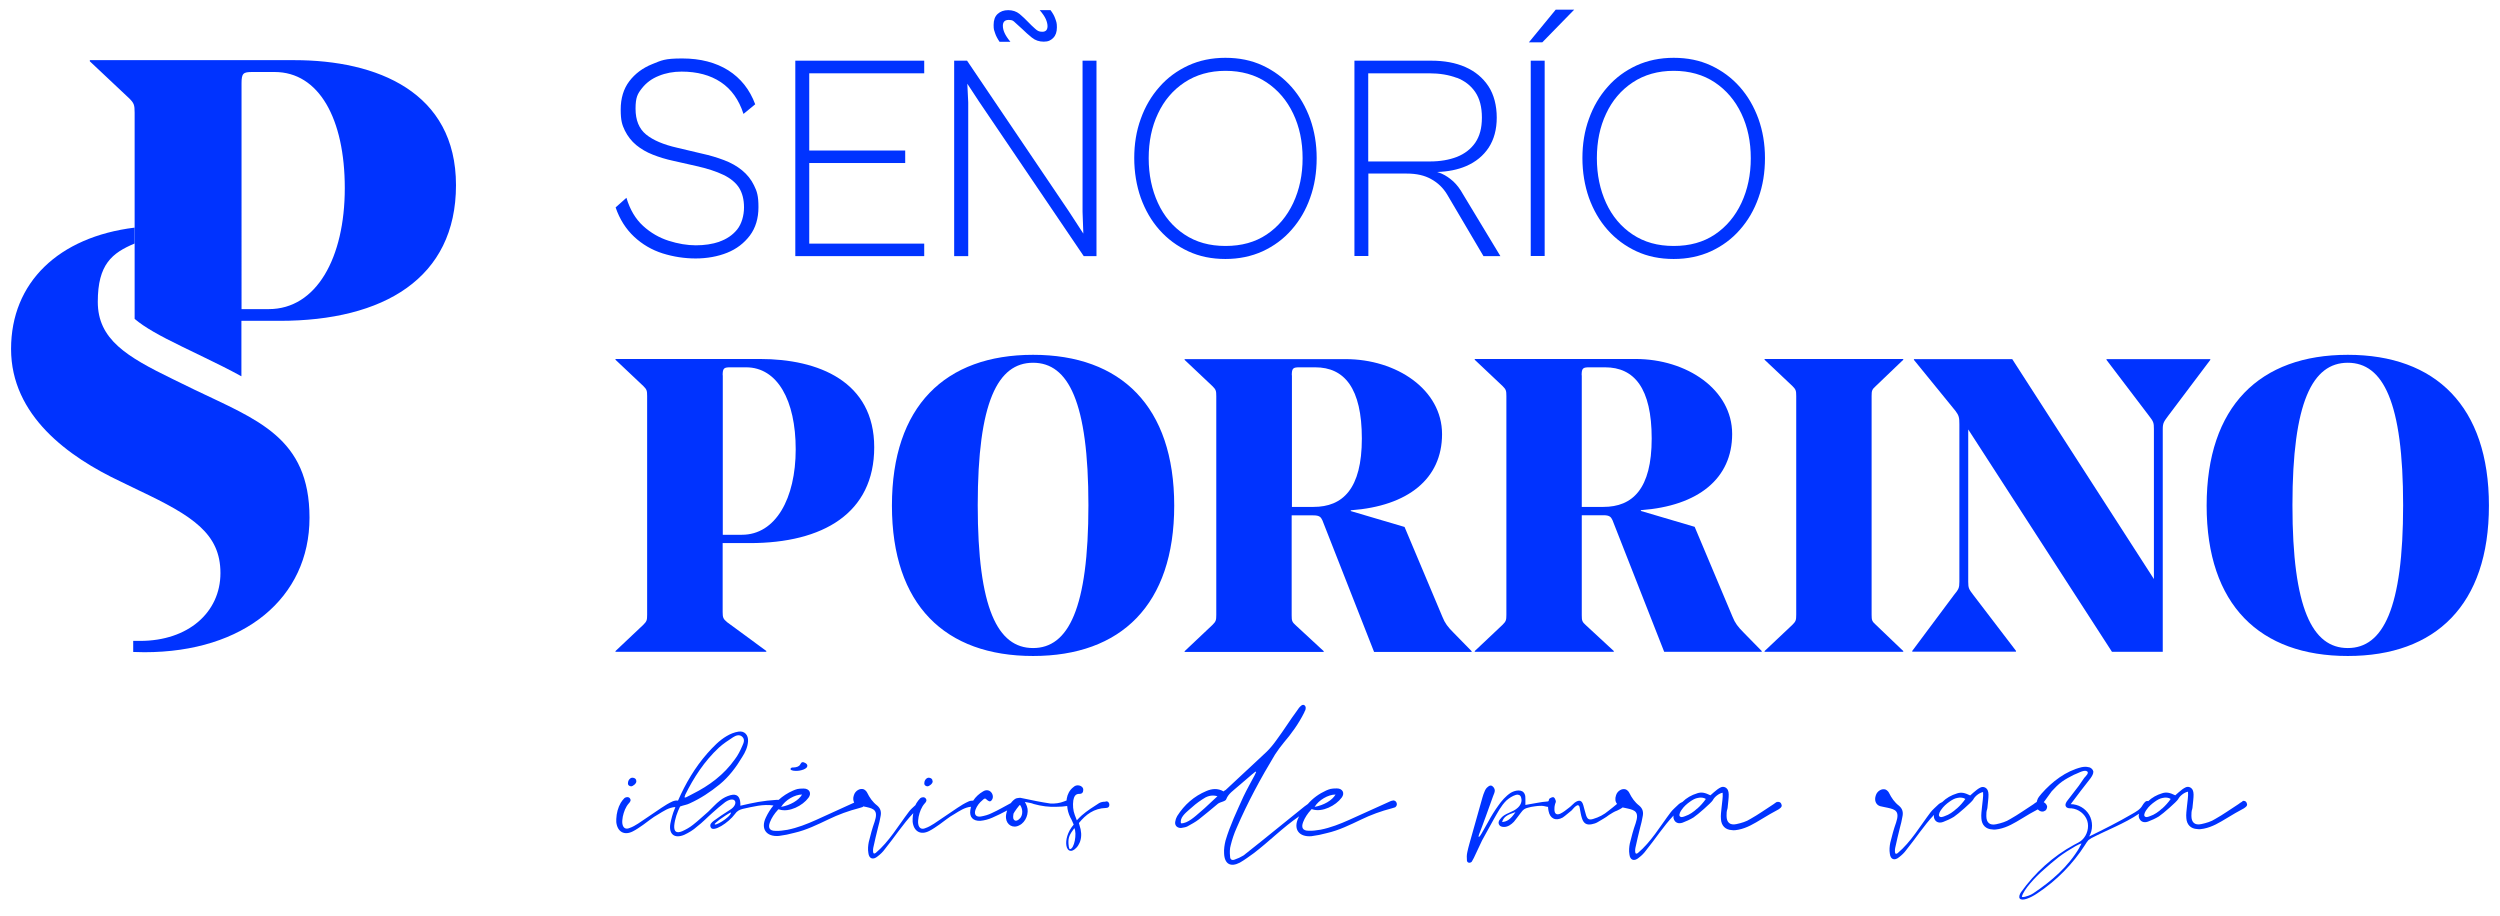 <?xml version="1.0" encoding="UTF-8"?>
<svg id="Layer_1" xmlns="http://www.w3.org/2000/svg" version="1.1" viewBox="0 0 1920 703.8">
  <!-- Generator: Adobe Illustrator 29.8.1, SVG Export Plug-In . SVG Version: 2.1.1 Build 2)  -->
  <defs>
    <style>
      .st0 {
        fill: #03f;
      }
    </style>
  </defs>
  <path class="st0" d="M552.7,185.6c-5.6,1.9-11.7,2.8-18.3,2.8s-13.7-1.2-20.9-3.5c-7.2-2.3-13.8-6.1-19.6-11.4-5.8-5.3-10.1-12.5-12.8-21.6l-8.3,7.4c3.1,9.1,7.9,16.6,14.2,22.5,6.3,5.9,13.7,10.2,21.9,12.8,8.3,2.6,16.8,3.9,25.4,3.9s17-1.5,24.2-4.4c7.2-2.9,12.9-7.3,17.4-13.2,4.4-5.9,6.6-13.2,6.6-21.8s-1.1-12.1-3.4-16.7c-2.2-4.6-5.3-8.4-9.2-11.6-3.9-3.2-8.5-5.8-13.8-7.8s-10.9-3.7-16.9-5l-19-4.5c-10.6-2.4-18.6-5.8-24-10.2-5.4-4.4-8.1-11-8.1-19.8s1.6-11.5,4.9-15.7c3.3-4.2,7.6-7.4,12.9-9.5,5.3-2.2,11.2-3.3,17.6-3.3,11.9,0,22,2.7,30.1,8.1,8.1,5.4,13.9,13.5,17.4,24.4l9-7.4c-4.2-11.3-11.1-20-20.7-26.1-9.6-6-21.4-9.1-35.3-9.1s-15.9,1.5-23.2,4.4c-7.2,2.9-13.1,7.3-17.5,13.1-4.4,5.8-6.6,13.1-6.6,21.7s1.1,11.8,3.2,16.2c2.2,4.4,5.1,8.1,8.7,11.1,3.7,3,7.9,5.5,12.8,7.4,4.8,1.9,10,3.5,15.6,4.7l17.7,4c8.5,1.9,15.5,4.2,20.9,6.8s9.4,5.9,12,9.9c2.5,4,3.8,9,3.8,15.1s-1.8,12.7-5.3,17c-3.5,4.3-8.1,7.4-13.7,9.3Z"/>
  <polygon class="st0" points="621.5 196.7 709.8 196.7 709.8 187.1 621.5 187.1 621.5 125.2 695.2 125.2 695.2 115.6 621.5 115.6 621.5 56.3 709.8 56.3 709.8 46.6 614.8 46.6 614.8 46.6 610.8 46.6 610.8 196.7 614.8 196.7 621.5 196.7"/>
  <polygon class="st0" points="743.6 78.7 742.9 64.3 751.9 78 832.3 196.7 842.1 196.7 842.1 46.6 831.4 46.6 831.4 162.6 832 179.4 820.8 162.2 742.7 46.6 732.8 46.6 732.8 196.7 743.6 196.7 743.6 78.7"/>
  <path class="st0" d="M767.5,32.1h8.5c-2.1-2.5-3.6-4.8-4.5-6.8-.9-2-1.3-3.8-1.3-5.5,0-3,1.5-4.5,4.5-4.5s3.5.7,5.1,2.2c1.6,1.5,3.4,3.1,5.4,4.9,2.2,2.2,4.7,4.4,7.3,6.5,2.6,2.1,5.6,3.1,9.1,3.1s5.4-1,7.3-2.9c1.9-1.9,2.8-4.6,2.8-8.1s-.4-4.1-1.2-6.5c-.8-2.4-2.1-4.6-3.7-6.7h-8.3c2.2,2.5,3.8,4.9,4.7,6.9.9,2.1,1.3,3.9,1.3,5.4,0,2.8-1.3,4.3-4,4.3s-3.8-.8-5.6-2.4-3.5-3.2-5.2-5c-2.1-2.2-4.3-4.3-6.7-6.3-2.4-1.9-5.3-2.9-8.7-2.9s-6,1-8.1,2.9c-2.1,1.9-3.1,4.8-3.1,8.5s.4,4,1.1,6.2c.7,2.2,1.9,4.4,3.4,6.6Z"/>
  <path class="st0" d="M890.4,176.5c6.2,7,13.6,12.5,22.2,16.5,8.6,4,18.1,5.9,28.5,5.9s20-2,28.6-5.9c8.6-4,16-9.4,22.2-16.5,6.2-7,11-15.2,14.3-24.6,3.4-9.4,5-19.6,5-30.5s-1.7-20.8-5-30.1c-3.4-9.3-8.1-17.5-14.3-24.5-6.2-7-13.6-12.5-22.2-16.5-8.6-4-18.1-5.9-28.6-5.9s-20,2-28.5,5.9c-8.6,4-16,9.4-22.2,16.5-6.2,7-11,15.2-14.3,24.5-3.4,9.3-5,19.4-5,30.1s1.7,21.1,5,30.5c3.4,9.4,8.1,17.6,14.3,24.6ZM889.3,87.3c4.7-10.1,11.5-18.1,20.4-24,8.9-5.9,19.4-8.9,31.5-8.9s22.8,3,31.6,8.9,15.6,13.9,20.4,24c4.8,10.1,7.2,21.5,7.2,34.2s-2.4,24.1-7.2,34.4c-4.8,10.2-11.6,18.3-20.4,24.2-8.8,5.9-19.3,8.8-31.6,8.8s-22.6-2.9-31.5-8.8c-8.9-5.9-15.7-14-20.4-24.2-4.7-10.2-7.1-21.7-7.1-34.4s2.3-24.1,7.1-34.2Z"/>
  <path class="st0" d="M1050.8,133.3h29.6c7.5,0,13.7,1.4,18.8,4.3,5.1,2.8,9.1,6.7,12.1,11.6l28,47.5h13l-28.7-47.5c-2.2-4-4.7-7.3-7.5-9.9-2.8-2.5-5.7-4.5-8.8-5.9-1.1-.5-2.3-.9-3.6-1.3,8.5-.3,15.9-1.8,22.2-4.5,7.5-3.2,13.3-8,17.4-14.2,4.1-6.3,6.2-14,6.2-23.1s-2.1-17.6-6.4-24.1c-4.3-6.5-10.2-11.4-17.7-14.7-7.5-3.3-16.2-4.9-26.1-4.9h-55.1s-4,0-4,0v150h10.7v-63.4ZM1118.8,59.7c6,2.3,10.8,6,14.2,11,3.4,5,5.1,11.5,5.1,19.6s-1.7,14.3-5.1,19.3c-3.4,4.9-8.1,8.5-14.1,10.9-6,2.3-12.9,3.5-20.8,3.5h-47.3V56.3h46.8c8.1,0,15.1,1.2,21.2,3.5Z"/>
  <rect class="st0" x="1175.6" y="46.6" width="10.7" height="150"/>
  <polygon class="st0" points="1209 7.4 1194.8 7.4 1174.2 32.5 1184.5 32.5 1209 7.4"/>
  <path class="st0" d="M1234.6,176.5c6.2,7,13.6,12.5,22.2,16.5,8.6,4,18.1,5.9,28.6,5.9s20-2,28.6-5.9c8.6-4,16-9.4,22.2-16.5,6.2-7,11-15.2,14.3-24.6,3.4-9.4,5-19.6,5-30.5s-1.7-20.8-5-30.1c-3.4-9.3-8.1-17.5-14.3-24.5-6.2-7-13.6-12.5-22.2-16.5-8.6-4-18.1-5.9-28.6-5.9s-20,2-28.6,5.9c-8.6,4-16,9.4-22.2,16.5-6.2,7-11,15.2-14.3,24.5-3.4,9.3-5,19.4-5,30.1s1.7,21.1,5,30.5c3.4,9.4,8.1,17.6,14.3,24.6ZM1233.5,87.3c4.7-10.1,11.5-18.1,20.4-24,8.9-5.9,19.4-8.9,31.5-8.9s22.8,3,31.6,8.9,15.6,13.9,20.4,24c4.8,10.1,7.2,21.5,7.2,34.2s-2.4,24.1-7.2,34.4c-4.8,10.2-11.6,18.3-20.4,24.2-8.8,5.9-19.3,8.8-31.6,8.8s-22.6-2.9-31.5-8.8c-8.9-5.9-15.7-14-20.4-24.2-4.7-10.2-7.1-21.7-7.1-34.4s2.3-24.1,7.1-34.2Z"/>
  <path class="st0" d="M588.6,500l-30.1-22.1c-3.2-2.6-3.5-3.8-3.5-8v-52.8h20.8c56.3,0,95.6-23,95.6-73.6s-42.9-67.8-87.7-67.8h-111v.6l21.4,20.2c2.6,2.6,2.9,3.5,2.9,7.7v167.9c0,4.2-.3,5.1-2.9,7.7l-21.4,20.2v.6h115.8v-.6ZM555,288.2c0-5.4,1-6.1,5.8-6.1h12.2c24,0,38.1,25.3,38.1,63s-15.4,65.6-41.3,65.6h-14.7v-122.5Z"/>
  <path class="st0" d="M793.4,272.5c-67.5,0-108.4,39.4-108.4,115.8s40.9,115.5,108.4,115.5,108.4-39.3,108.4-115.5-40.9-115.8-108.4-115.8ZM793.4,497.7c-27.2,0-42.5-30.4-42.5-109.7s15.4-109.4,42.5-109.4,42.5,30.1,42.5,109.4-15.4,109.7-42.5,109.7Z"/>
  <path class="st0" d="M909.8,276.4l21.4,20.2c2.6,2.6,2.9,3.5,2.9,7.7v167.9c0,4.2-.3,5.1-2.9,7.7l-21.4,20.2v.6h106.8v-.6l-21.4-19.8c-2.9-2.6-3.2-3.5-3.2-7.7v-76.8h16.6c4.8,0,5.8,1.3,7,3.8l39.7,101.1h74.9v-.6l-13.8-14.1c-4.5-4.5-6.7-7.4-8.6-12.2l-29.1-69.1-41.3-12.2v-.6c44.1-3.2,70.1-24.3,70.1-58.5s-34.9-57.6-74.2-57.6h-123.5v.6ZM992.1,288.2c0-5.4,1-6.1,5.8-6.1h12.2c22.4,0,35.8,16,35.8,54.7s-14.7,52.5-37.1,52.5h-16.6v-101.1Z"/>
  <path class="st0" d="M1231.4,395.7c4.8,0,5.8,1.3,7,3.8l39.7,101.1h74.9v-.6l-13.8-14.1c-4.5-4.5-6.7-7.4-8.6-12.2l-29.1-69.1-41.3-12.2v-.6c44.1-3.2,70.1-24.3,70.1-58.5s-34.9-57.6-74.2-57.6h-123.5v.6l21.4,20.2c2.6,2.6,2.9,3.5,2.9,7.7v167.9c0,4.2-.3,5.1-2.9,7.7l-21.4,20.2v.6h106.8v-.6l-21.4-19.8c-2.9-2.6-3.2-3.5-3.2-7.7v-76.8h16.6ZM1214.7,288.2c0-5.4,1-6.1,5.8-6.1h12.2c22.4,0,35.8,16,35.8,54.7s-14.7,52.5-37.1,52.5h-16.6v-101.1Z"/>
  <path class="st0" d="M1440.6,296.5l21.1-20.2v-.6h-106.5v.6l21.4,20.2c2.6,2.6,2.9,3.5,2.9,7.7v167.9c0,4.2-.3,5.1-2.9,7.7l-21.4,20.2v.6h106.5v-.6l-21.1-20.2c-2.9-2.6-3.2-3.5-3.2-7.7v-167.9c0-4.2.3-5.1,3.2-7.7Z"/>
  <path class="st0" d="M1548.4,500l-33-43.2c-3.2-4.2-3.8-5.1-3.8-9.9v-117.1l110.4,170.8h39v-171.1c0-4.8,1-5.8,4.2-10.2l32.3-42.9v-.6h-79.7v.6l32.6,42.9c3.5,4.5,3.8,5.4,3.8,10.2v115.2l-108.8-168.9h-75.5v.6l32,39.3c2.6,3.5,2.9,5.1,2.9,10.2v120.9c0,4.8-.6,5.8-4.2,10.2l-32,42.9v.6h79.7v-.6Z"/>
  <path class="st0" d="M1803.1,272.5c-67.5,0-108.4,39.4-108.4,115.8s40.9,115.5,108.4,115.5,108.4-39.3,108.4-115.5-40.9-115.8-108.4-115.8ZM1803.1,497.7c-27.2,0-42.5-30.4-42.5-109.7s15.4-109.4,42.5-109.4,42.5,30.1,42.5,109.4-15.4,109.7-42.5,109.7Z"/>
  <path class="st0" d="M149.4,299.3l-16.8-8.2c-35.3-17.2-57.5-30.4-57.5-59.3s11-37.5,28.3-44.8v-12.2c-58.4,7.2-94.9,42.1-94.9,93.2s43.9,82.9,84.3,101.9l14,6.8c41.2,19.5,62.5,33.1,62.5,63.4s-24.9,52.1-61.6,52.1-3.6,0-5.4,0v8.5c2.9,0,5.8.2,8.6.2,76.6,0,126.8-41.7,126.8-103.3s-40.3-75.2-88.3-98.3Z"/>
  <path class="st0" d="M226.2,46.2H69v.9l30.3,28.5c3.6,3.6,4.1,5,4.1,10.9v158.4c7.6,6.5,19.3,13,36.6,21.4l16.7,8.1c9.3,4.5,19.1,9.3,28.7,14.6v-42.6h29.4c79.7,0,135.4-32.6,135.4-104.2s-60.7-96-124.1-96ZM206.3,237.4h-20.8V63.9c0-7.7,1.4-8.6,8.2-8.6h17.2c34,0,53.9,35.8,53.9,89.2s-21.7,92.9-58.4,92.9Z"/>
  <path class="st0" d="M486,597.3c-1.8-.3-3.7,1.8-3.7,4-.3,1.6,1.1,2.6,2.4,2.6s4.2-2.1,4-4c0-1.6-1.1-2.4-2.6-2.6Z"/>
  <path class="st0" d="M716.2,599.9c0-1.6-1.1-2.4-2.6-2.6-1.8-.3-3.7,1.8-3.7,4-.3,1.6,1.1,2.6,2.4,2.6s4.2-2.1,4-4Z"/>
  <path class="st0" d="M848.8,615.7c-1.6,0-3.4.3-4.7,1.1-4.5,2.9-9.2,5.8-13.4,9.5-1.3,1.1-2.4,2.4-3.7,3.7l-1.6-4.2c-1.3-3.4-1.6-7.4-1.1-11.1.5-2.4,1.3-5.3,5-5,1.6,0,2.6-1.1,2.6-2.6.3-1.6-.5-2.6-1.8-3.4-2.4-1.1-4.5-.5-6.1,1.1-2.6,2.1-4.2,5.3-4.7,8.4,0,.6-.1,1.1-.2,1.6-.6.1-1.3.5-1.9.7-3.2,1.3-6.9,1.8-10.5,1.6-3.4-.5-6.9-1.1-10.5-1.8-4.2-.8-8.4-1.8-12.7-2.6-1.1,0-2.4.3-3.2.5-1.4.7-2.8,2-4,3.6-4.9,2.6-9.6,5.4-14.7,7.7-2.6,1.3-5.5,2.1-8.4,2.6-3.7.5-5.3-1.6-4-5.3,1.1-2.9,2.9-5.3,5.5-7.4.3-.3,1.1-1.1,1.8-1.1s1.1.8,1.6,1.1c1.1.8,2.1,1.6,3.2.5,3.4-3.4-.8-10.5-6.3-7.1-3.1,1.8-5.7,4.2-7.6,7.1-1-.1-2.4.1-3.5.6-2.9,1.3-6.1,3.2-8.7,5-6.1,4-11.9,8.2-17.9,12.1-2.1,1.3-4.2,2.6-6.6,3.4-2.9,1.3-5,0-5.5-3.2-.3-1.6,0-3.7.3-5.5.8-3.7,2.1-7.4,4.7-10.3,1.1-1.1,1.8-2.4.8-3.7-.8-1.3-2.9-1.3-4.2-.3-1.1,1.1-2.1,2.4-2.9,3.7-.3.5-.6,1-.8,1.6-1.9,1.8-3.9,3.4-5.2,5.3-8.2,10.8-15,22.7-25.3,31.4-.5.3-.8.5-1.1.5-1.3.3-1.1-3.4-.8-4.5,1.1-5.3,2.4-10.5,3.7-15.8.8-2.6,1.3-5.3,1.8-7.9.8-3.4.3-6.3-2.6-8.7-3.4-2.6-5.8-6.1-7.6-9.8-.5-1.1-1.6-2.1-2.6-2.6-2.9-1.1-6.6,1.1-7.6,4.5-.8,2.1-.6,4.2.2,5.7l-29.2,13.3c-7.1,3.2-14.5,6.1-22.1,7.6-3.2.5-6.3,1-9.2.8-4.5,0-5.8-2.4-4.2-6.6,1.3-3.4,3.4-6.6,6.1-9.5-.3.3.3-.8,1.1-.3,7.6,2.4,17.9-2.9,22.4-9,2.6-3.4.8-7.1-3.7-7.1s-5.5.5-8.2,1.6c-4.1,1.8-7.8,4.2-11,7.1-.5,0-1.1,0-1.7,0-4.7.3-9.5.8-14,1.6-4.5.8-9,1.8-13.7,2.9v-1.8c-.3-5.3-2.6-7.6-7.6-6.3-2.9.8-5.5,2.1-7.9,4-3.4,2.6-6.1,5.8-9.2,8.7-4,3.4-7.6,6.9-11.6,10-2.6,2.1-5.5,3.7-8.4,5-4.5,1.8-6.3.3-6.1-4.2.5-5.5,2.4-10.5,4.5-14.8,2.9-1.1,5.3-1.3,7.4-2.4,8.2-3.7,15.8-8.7,22.9-14.5,7.1-5.8,12.7-13.2,17.4-21.1,2.4-3.7,4.2-7.6,4.5-12.1.3-4.7-2.6-8.2-7.4-7.4-3.2.5-6.3,1.8-9,3.4-5.8,3.4-10.3,8.2-14.8,13.2-9.6,10.9-16.8,23.2-22.6,36.4,0,0,0,0,0,0-1.1-.3-2.6,0-4,.5-2.9,1.3-6.1,3.2-8.7,5-6.1,4-11.9,8.2-17.9,12.1-2.1,1.3-4.2,2.6-6.6,3.4-2.9,1.3-5,0-5.5-3.2-.3-1.6,0-3.7.3-5.5.8-3.7,2.1-7.4,4.7-10.3,1.1-1.1,1.8-2.4.8-3.7-.8-1.3-2.9-1.3-4.2-.3-1.1,1.1-2.1,2.4-2.9,3.7-2.1,3.7-3.2,7.9-3.4,12.4v2.4c.8,7.4,6.1,10.5,12.7,7.1,2.6-1.3,5.3-3.2,7.9-5,3.7-2.6,7.4-5.8,11.3-7.9,4.3-2.6,8.4-5.5,13.5-5.8-.2.4-.4.9-.5,1.3-1.6,3.7-2.6,7.6-3.4,11.6-1.3,8.2,3.4,11.6,10.8,8.4,3.4-1.6,6.9-3.7,9.5-6.1,4.5-3.4,8.2-7.4,12.1-10.8,3.2-2.9,6.3-5.5,9.8-8.2,8.2-5.5,10.8,1.8,3.4,6.1-4.2,2.6-8.4,5.5-12.4,8.4-1.3,1.1-3.4,2.6-2.1,5,1.8,4,13.7-3.7,18.5-10.3,1.6-2.4,3.7-3.4,6.1-4,7.9-1.7,15.6-3.8,23.5-2.6-2.3,2.8-4.2,5.8-5.8,9.2-4.2,8.7.3,15,10,14.2,4-.5,7.9-1.3,11.9-2.4,9.2-2.1,17.7-6.3,26.1-10.3,7.6-3.7,15.6-6.6,23.7-8.7l2.6-.8c.2-.1.4-.3.5-.5.8.2,1.6.3,2.4.5,5.8,1.3,9.2,2.6,6.3,11.3-1.8,5-3.2,10.3-4.5,15.6-.5,2.6-.8,5.5-.3,8.4.5,4.5,3.7,5.5,7.1,2.6,2.1-1.6,4-3.4,5.5-5.5,7.5-9.2,13.8-19.2,21.9-27.7-.3,1.4-.4,2.8-.5,4.2v2.4c.8,7.4,6.1,10.5,12.7,7.1,2.6-1.3,5.3-3.2,7.9-5,3.7-2.6,7.4-5.8,11.3-7.9,4.1-2.5,8.1-5.3,12.9-5.7-.2.8-.4,1.7-.5,2.6-.8,5.3,2.1,8.4,7.6,8.2,3.2-.3,6.3-1.1,9.2-2.4,3.9-1.7,7.8-3.6,11.5-5.6-.7,2.1-1.1,4.2-.9,5.9.5,5.3,5.5,8.2,10.3,5.5,5-2.4,7.6-9.5,5.8-14.5-.3-1.1-.8-1.8-1.6-3.4,2.9.5,5,.8,6.9,1.6,5.8,1.6,11.6,2.4,17.7,2.1,2.7,0,5.2-.2,7.9-.6.2,3,1,5.9,2.4,8.8,1.1,1.8,1.8,3.7,2.6,5.5-9.8,11.3-5.8,26.1,2.1,17.7,1.1-1.1,1.8-2.4,2.4-3.7l.5-1.3c1.3-4,.8-8.2-.5-12.1-.3-.8-.3-1.3-.5-1.8,5.3-6.6,11.6-11.3,20.8-11.6,1.6,0,2.6-.8,2.6-2.4s-1.1-2.9-2.6-2.6ZM526.1,610.7c6.6-13.4,14.8-26.1,26.1-36.6,3.2-2.9,7.1-5.5,10.8-7.9,2.1-1.3,4.7-2.4,6.9-.5,2.4,2.1,1.3,4.7.3,6.9-1.6,3.7-3.4,7.4-5.8,10.5-8.4,11.9-19.8,20.3-32.4,26.6-3.7,1.8-7.6,4.7-5.8,1.1ZM549,632.6c.3-.5,3.4-2.9,3.7-3.2,1.1-.8,8.7-6.1,8.7-5.3-.3,3.7-14,11.6-12.4,8.4ZM616,610.2c-2.6,4.5-9,8.2-16.1,9.5,3.2-5.3,10.5-9.5,16.1-9.5ZM783.4,628.4c-1.1,1.3-3.4,2.9-4.7,1.1-1-1.1-.5-3.4-.3-4.7.3-.8,4.7-7.1,5-6.6,2.1,2.9,2.4,7.4,0,10.3ZM821.7,652.1c-.8,0-1.1-3.4-1.1-4-.3-5,.8-7.1,4.5-12.1,2.1,4,0,16.1-3.4,16.1Z"/>
  <path class="st0" d="M1069.5,614.9c-.8,0-1.3.3-1.8.5l-31.4,14.2c-7.1,3.2-14.5,6.1-22.1,7.6-3.2.5-6.3,1-9.2.8-4.5,0-5.8-2.4-4.2-6.6,1.3-3.4,3.4-6.6,6.1-9.5-.3.3.3-.8,1.1-.3,7.6,2.4,17.9-2.9,22.4-9,2.6-3.4.8-7.1-3.7-7.1s-5.5.5-8.2,1.6c-5.5,2.5-10.3,6-14.1,10.4-.8.5-1.6,1.1-2.5,1.8-11.3,9-22.4,18.2-33.7,27.2-4.5,3.4-8.7,7.1-13.2,10.5-2.1,1.3-4.5,2.4-6.9,3.2-2.1.8-3.4-.3-3.4-2.4-.3-2.9-.3-6.1.5-8.7,1.1-4.5,2.6-9,4.5-13.2,8.4-19.5,18.5-38.2,29.5-56.4,2.1-3.2,4.2-6.1,6.6-9,6.1-7.1,11.6-14.8,15.8-23.2.3-1.1,1.1-1.8,1.1-2.9.5-2.1-1.3-4-3.2-2.6-1.3,1-2.6,2.6-3.4,4-5.3,7.1-10,14.8-15.3,21.9-2.4,3.4-5.3,7.1-8.4,10-10.3,9.8-20.8,19.2-31.1,29-.5.3-1.1.5-1.6,1.1-4.5-2.6-9-2.1-13.2-.3-9.5,4-16.9,10.5-22.4,19.2-.5,1.1-1.1,2.1-1.3,3.4-1.1,3.4.8,5.8,4.2,5.8,1.6-.3,3.4-.5,4.7-1.1,3.2-1.8,6.3-3.4,9-5.5,5-4,9.8-7.9,14.5-11.9,1.8-1.6,6.1-1.8,6.6-3.7,1.6-4.2,5.5-6.6,8.7-9.5l11.1-9.5c.8-.8,1.8-1.3,2.6-2.1.3,0,.3.3.5.3-.3.8-.8,1.6-1.1,2.4-2.9,5.5-6.1,11.1-8.7,16.6-5,11.1-10.3,22.1-13.7,33.7-.8,3.2-1.3,6.6-1.1,9.8.3,8.2,5,10.8,12.1,7.1,3.7-2.1,7.1-4.7,10.5-7.1,12-9.1,22.6-20,35.1-28.5-.2.4-.4.7-.6,1.1-4.2,8.7.3,15,10,14.2,4-.5,7.9-1.3,11.9-2.4,9.2-2.1,17.7-6.3,26.1-10.3,7.6-3.7,15.6-6.6,23.7-8.7l2.6-.8c1.1-.8,1.6-2.1,1.1-3.4-.5-1.3-1.6-2.1-3.2-1.8ZM921.8,623.6c-3.7,3.2-9.8,9-14.8,8.7-1.1-4.2,3.4-7.9,6.1-10.3,3.2-2.9,6.3-5.5,10-7.9,3.4-2.4,7.1-4,11.9-2.6-4.5,4-8.7,8.4-13.2,12.1ZM1025.7,610.2c-2.6,4.5-9,8.2-16.1,9.5,3.2-5.3,10.5-9.5,16.1-9.5Z"/>
  <path class="st0" d="M1365.3,615.5c-1.1.5-2.1,1.3-3.2,2.1-5.8,3.7-11.6,7.9-17.7,11.3-3.2,2.1-7.1,3.2-10.8,4-5,1.1-7.6-1.3-7.6-6.3s.5-4,.8-6.1c.8-8.7,2.1-13.7-1.8-15.8-2.4-1.1-4.2.3-6.1,1.6-1.8,1.3-3.4,2.9-5.3,4.5-4.2-2.1-6.9-2.6-10-1.6-4.6,1.4-8.4,3.6-11.5,6.7-1.1.4-2.4,1.3-2.8,1.7-2.1,2.1-4.5,4-6.1,6.1-8.2,10.8-15,22.7-25.3,31.4-.5.3-.8.5-1.1.5-1.3.3-1.1-3.4-.8-4.5,1.1-5.3,2.4-10.5,3.7-15.8.8-2.6,1.3-5.3,1.8-7.9.8-3.4.3-6.3-2.6-8.7-3.4-2.6-5.8-6.1-7.6-9.8-.5-1.1-1.6-2.1-2.6-2.6-2.9-1.1-6.6,1.1-7.6,4.5-.9,2.6-.6,5,.8,6.6,0,0,0,0,0,0-2.1,1.8-4.2,3.4-6.6,5.3-3.4,2.9-7.4,5-11.9,6.3-2.9.8-4.2.3-5.3-2.9-.8-2.4-1.3-5-2.1-7.6-1.1-4-3.2-4.5-6.6-2.1-1.6,1.3-2.9,2.9-4.5,4-2.1,1.6-4.2,3.4-6.6,4.5-2.9,1.3-4.5,0-4.5-3.2s.3-2.6.5-4.2c.3-.8.8-1.8.5-2.6-.3-1.1-.8-2.1-1.6-2.6-.8-.3-2.1.3-2.9.8-.6.4-.9,1.3-1,2.2-.2,0-.4,0-.6.2-2.9.3-5.5.5-8.2,1.1-2.9.5-5.8,1.1-9,1.6v-4.5c0-1.3,0-2.6-.5-3.7-1.8-4.5-7.9-2.9-10.8-1.1-3.7,2.4-7.1,6.3-9.5,9.8-2.9,4-5.5,8.2-7.9,12.7-1.1,1.8-5.5,10-6.3,10.8-2.6,2.6.8-4.7,1.8-7.6,1.1-2.6,1.8-5.3,2.9-7.9l5.5-15.3c.5-1.3,1.3-2.9,1.3-4.2s-.8-2.6-1.6-3.2c-1.1-1.1-2.6-.8-3.7.3-1.1.8-1.8,1.8-2.4,3.2-.8,1.6-1.3,3.4-1.8,5l-8.4,29.8c-1.1,4-2.4,8.2-3.2,12.1-.5,2.1-.5,4.5-.3,6.6.3,1.8,2.4,2.1,3.7.8.5-1.1,1.1-1.8,1.6-2.9l6.3-13.4c3.2-5.5,5.8-10.8,9-16.3,2.9-5,5.5-10.3,9.8-14.5,2.1-1.8,4.5-3.4,7.1-4.2.8-.3,1.6-.3,2.4,0,1.1.3,1.6,1.3,1.8,2.4.8,2.6-.5,5.5-2.6,7.4-1.8,1.8-4.5,2.9-6.9,4-2.6,1.1-5,2.4-6.6,4.7-1.1,1.1-1.8,2.9-.8,4.5.5,1.1,2.1,1.6,3.7,1.6,2.9,0,5.5-1.8,7.6-4,1.8-2.1,3.4-4.5,5.3-6.9.8-1.1,1.6-2.1,2.9-2.9,1.3-.8,3.2-1.1,5-1.6,3.4-.5,7.1-1.3,10.5-.5.8.2,1.6.4,2.5.5,0,1.1.2,2.2.4,3.2,1.1,5.8,5.5,7.9,10.8,5,2.4-1.6,4.5-3.7,6.9-5.5,1.1-1.1,2.1-2.6,3.4-3.4.8-.5,1.3-.8,1.6-.5.8,0,1.1,1,1.3,2.4.5,2.6.8,5,1.6,7.4,1.3,4.2,3.7,5.5,7.6,4.7,1.6-.3,3.2-.8,4.5-1.6,2.9-1.8,6.1-3.4,8.7-5.5,2.1-1.3,4-2.6,6.3-3.4.9-.5,2.8-1.3,4.2-2.4,1.2.2,2.5.5,3.7.8,5.8,1.3,9.2,2.6,6.3,11.3-1.8,5-3.2,10.3-4.5,15.6-.5,2.6-.8,5.5-.3,8.4.5,4.5,3.7,5.5,7.1,2.6,2.1-1.6,4-3.4,5.5-5.5,7.3-9,13.5-18.7,21.3-27-.3,1.5,0,3,1.1,4.4,1.6,1.8,4,1.8,5.8,1.1,2.9-1.1,5.8-2.4,8.4-4,3.2-2.1,13.7-11.3,14.8-13.2,1.3-2.6,4.7-5.3,7.6-5.8.3,3.7-.5,7.4-.8,11.1-.3,3.2-.8,6.3-.5,9.2.3,5,3.4,8.2,8.4,8.4,1.6.3,3.4,0,5-.3,6.6-1.3,12.1-4.7,17.9-8.2,4.2-2.6,8.4-5,12.9-7.4l1.1-.8c1.1-.8,1.8-1.8,1.1-3.2-.5-1.6-2.1-2.1-3.4-1.6ZM1153.6,631.3c1.3-4,3.7-5.5,10.3-7.6-3.7,5.5-6.6,7.4-10.3,7.6ZM1303.4,621c-2.6,2.4-5.8,4.7-9.2,5.8-1.3.5-3.2,1.3-4.2,0-.8-1.3.8-4,1.6-5,1.6-2.4,4-4.5,6.3-6.1,1.8-1.3,4-2.6,6.1-2.9,2.1-.5,4.5-.3,6.1.8-1.8,2.6-4.2,5.3-6.6,7.4Z"/>
  <path class="st0" d="M1722.3,615.5c-1.1.5-2.1,1.3-3.2,2.1-5.8,3.7-11.6,7.9-17.7,11.3-3.2,2.1-7.1,3.2-10.8,4-5,1.1-7.6-1.3-7.6-6.3s.5-4,.8-6.1c.8-8.7,2.1-13.7-1.8-15.8-2.4-1.1-4.2.3-6.1,1.6-1.8,1.3-3.4,2.9-5.3,4.5-4.2-2.1-6.9-2.6-10-1.6-4.3,1.3-7.8,3.3-10.8,6.1,0,0,0,0,0,0-1.8-.8-3.4,1.6-4.5,3.4-1.6,2.9-4.8,4.7-7.6,6.3-10.8,6.3-21.9,11.9-33.2,17.4,2.9-5,2.9-11.6,0-16.6-2.9-5-8.4-8.2-14.2-8.2,5-6.6,10-13.4,15.3-20,1.1-1.6,2.1-3.2,2.1-5-.3-1.6-1.8-3.2-3.7-3.4-1.8-.5-3.7-.3-5.3,0-12.1,2.9-22.7,11.1-30.8,20.3-1.3,1.6-2.9,3.2-3.4,5.3-.1.4-.2.7-.3,1.1-.9.5-1.7,1.1-2.6,1.8-5.8,3.7-11.6,7.9-17.7,11.3-3.2,2.1-7.1,3.2-10.8,4-5,1.1-7.6-1.3-7.6-6.3s.5-4,.8-6.1c.8-8.7,2.1-13.7-1.8-15.8-2.4-1.1-4.2.3-6.1,1.6-1.8,1.3-3.4,2.9-5.3,4.5-4.2-2.1-6.9-2.6-10-1.6-4.6,1.4-8.4,3.6-11.5,6.7-1.1.4-2.4,1.3-2.8,1.7-2.1,2.1-4.5,4-6.1,6.1-8.2,10.8-15,22.7-25.3,31.4-.5.3-.8.5-1.1.5-1.3.3-1.1-3.4-.8-4.5,1.1-5.3,2.4-10.5,3.7-15.8.8-2.6,1.3-5.3,1.8-7.9.8-3.4.3-6.3-2.6-8.7-3.4-2.6-5.8-6.1-7.6-9.8-.5-1.1-1.6-2.1-2.6-2.6-2.9-1.1-6.6,1.1-7.6,4.5-1.3,3.7,0,7.1,3.2,8.2,1.8.5,4,.8,6.1,1.3,5.8,1.3,9.2,2.6,6.3,11.3-1.8,5-3.2,10.3-4.5,15.6-.5,2.6-.8,5.5-.3,8.4.5,4.5,3.7,5.5,7.1,2.6,2.1-1.6,4-3.4,5.5-5.5,7.3-9,13.5-18.7,21.3-27-.3,1.5,0,3,1.1,4.4,1.6,1.8,4,1.8,5.8,1.1,2.9-1.1,5.8-2.4,8.4-4,3.2-2.1,13.7-11.3,14.8-13.2,1.3-2.6,4.7-5.3,7.6-5.8.3,3.7-.5,7.4-.8,11.1-.3,3.2-.8,6.3-.5,9.2.3,5,3.4,8.2,8.4,8.4,1.6.3,3.4,0,5-.3,6.6-1.3,12.1-4.7,17.9-8.2,3.9-2.5,7.9-4.7,12-6.9,1.4,1.5,3.7,2.3,5.4,1.1,1.3-.5,1.8-2.1,1.8-3.4-.3-1.3-1.3-2.6-2.6-3.2l6.1-8.4c2.4-2.6,5-5.3,7.9-7.4,2.9-2.1,6.1-3.7,9.2-5.3,2.4-.8,7.1-3.7,9.5-2.9,2.9,1.1-.5,4-1.6,5.3-1.3,2.1-2.9,4-4.2,6.1l-8.7,11.3c-1.1,1.3-2.1,3.4-1.1,4.7.8,1.3,2.6,1.3,4.2,1.3,5.3.5,10.3,4.2,12.1,9.5,1.6,5,0,11.1-4,14.8-1.8,1.6-4,2.6-6.1,3.7-16.1,8.7-30.3,21.6-40.9,36.6-.8,1.3-1.8,3.4-.8,4.7,1.8,2.1,7.9-.3,13.4-4,14.8-9.8,27.2-22.4,36.7-37.2.8-1.3,1.6-2.6,2.6-3.7l2.4-1.6c12.2-6.3,25.2-11.1,36.5-18.7-.6,1.7-.3,3.5,1,5,1.6,1.8,4,1.8,5.8,1.1,2.9-1.1,5.8-2.4,8.4-4,3.2-2.1,13.7-11.3,14.8-13.2,1.3-2.6,4.7-5.3,7.6-5.8.3,3.7-.5,7.4-.8,11.1-.3,3.2-.8,6.3-.5,9.2.3,5,3.4,8.2,8.4,8.4,1.6.3,3.4,0,5-.3,6.6-1.3,12.1-4.7,17.9-8.2,4.2-2.6,8.4-5,12.9-7.4l1.1-.8c1.1-.8,1.8-1.8,1.1-3.2-.5-1.6-2.1-2.1-3.4-1.6ZM1502.7,621c-2.6,2.4-5.8,4.7-9.2,5.8-1.3.5-3.2,1.3-4.2,0-.8-1.3.8-4,1.6-5,1.6-2.4,4-4.5,6.3-6.1,1.8-1.3,4-2.6,6.1-2.9,2.1-.5,4.5-.3,6.1.8-1.8,2.6-4.2,5.3-6.6,7.4ZM1597.1,650.8c-8.7,14.8-21.4,25.8-35.6,35.3-1.1.8-2.4,1.3-3.7,1.8-.8.3-4.5,1.6-5,.8,1.1-5.3,10.5-15.3,16.6-20.6,3.7-3.4,7.6-6.6,11.6-9.8,4.2-3.2,8.4-5.8,12.9-8.4,1.6-.8,3.2-1.8,4.7-2.1-.5,1.3-1.1,2.1-1.6,2.9ZM1660.4,621c-2.6,2.4-5.8,4.7-9.2,5.8-1.3.5-3.2,1.3-4.2,0-.8-1.3.8-4,1.6-5,1.6-2.4,4-4.5,6.3-6.1,1.8-1.3,4-2.6,6.1-2.9,2.1-.5,4.5-.3,6.1.8-1.8,2.6-4.2,5.3-6.6,7.4Z"/>
  <path class="st0" d="M614.5,587.2c-.9,1.6-3,2.1-4.8,2.2-.6,0-1.5,0-2,.3-1.9,1.5,1.1,2.3,2.7,2.3,2.4.2,4.5-.2,6.7-1,.9-.3,1.8-.9,2.4-1.5,1.5-2-.4-3.4-2.1-4-1.9-.6-2.1.6-2.9,1.7Z"/>
</svg>